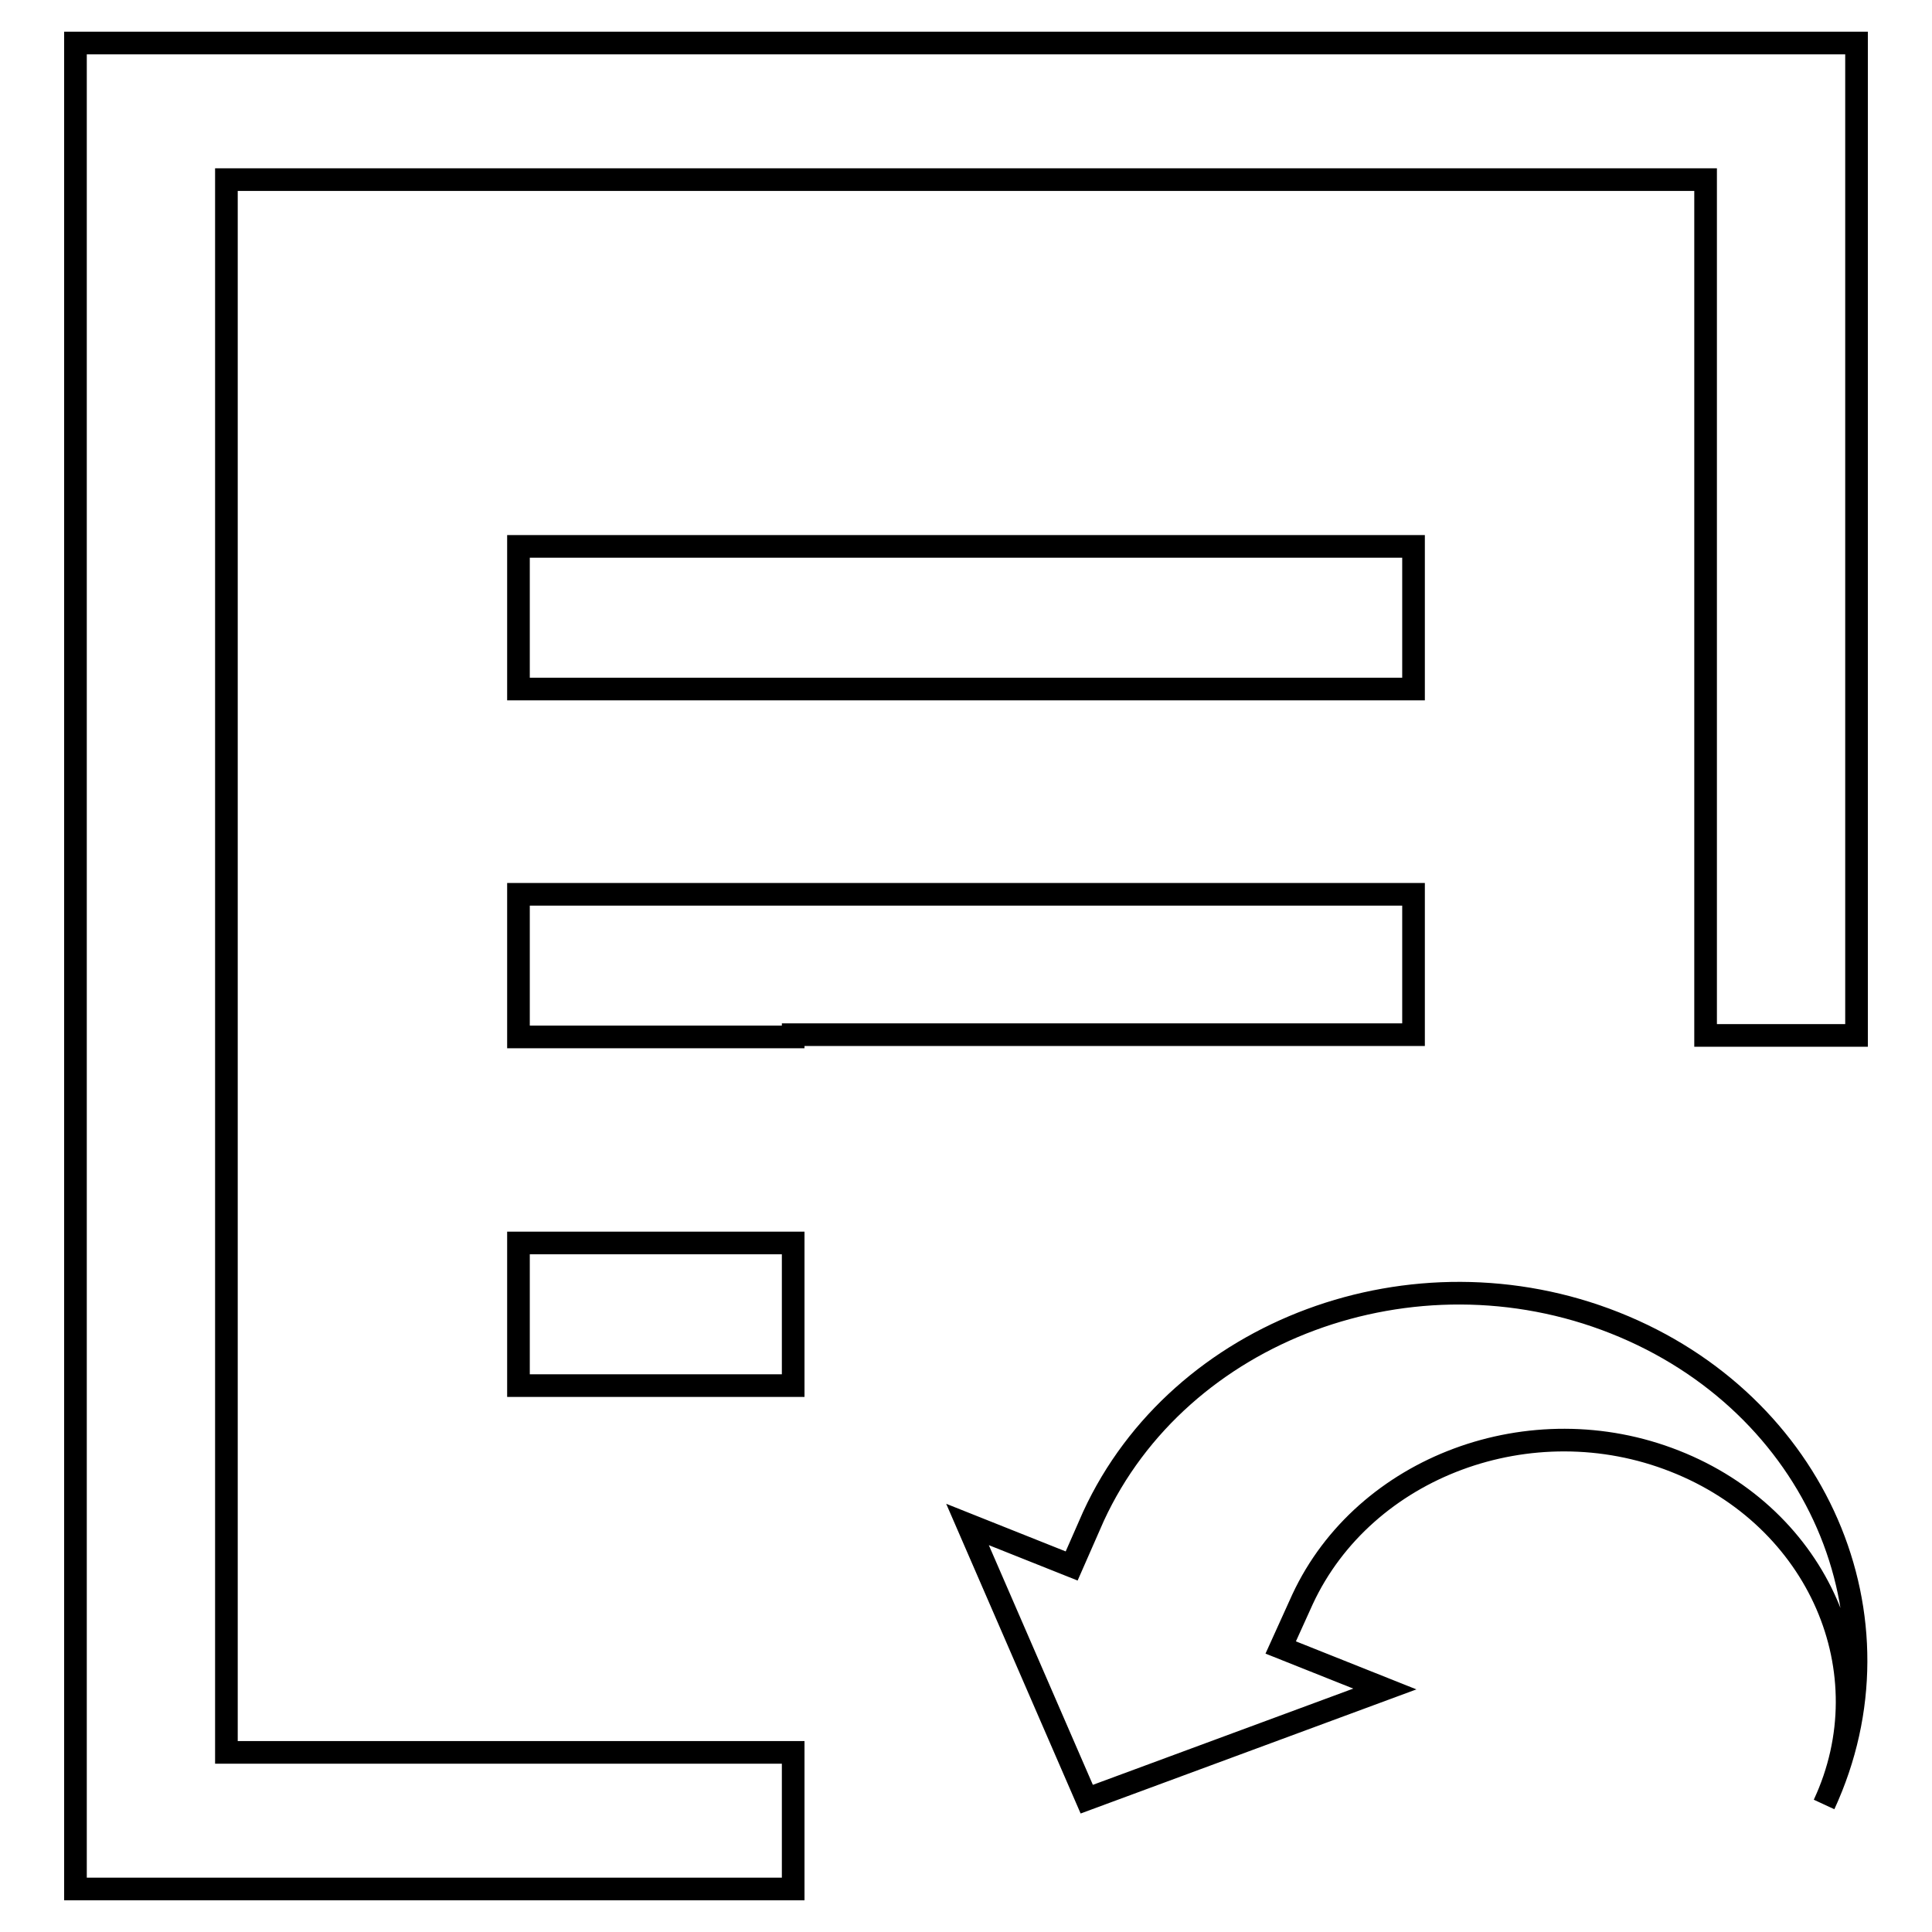 <?xml version="1.0" encoding="utf-8"?>
<!-- Svg Vector Icons : http://www.onlinewebfonts.com/icon -->
<!DOCTYPE svg PUBLIC "-//W3C//DTD SVG 1.1//EN" "http://www.w3.org/Graphics/SVG/1.1/DTD/svg11.dtd">
<svg version="1.1" xmlns="http://www.w3.org/2000/svg" xmlns:xlink="http://www.w3.org/1999/xlink" x="0px" y="0px" viewBox="0 0 256 256" enable-background="new 0 0 256 256" xml:space="preserve">
<g><g><path stroke-width="3" fill-opacity="0" stroke="#000000"  d="M10,5.7v244.6h95.1v-18.1H30V23.8H226v113.4h20V5.7H10z M68.7,91.3h118.6V72.4H68.7V91.3z M68.7,137.4h36.4v-0.3h82.2v-18.6H68.7V137.4z M68.7,183.6h36.4v-18.9H68.7V183.6z"/><path stroke-width="3" fill-opacity="0" stroke="#000000"  d="M142,207.5l-13.8-5.5l15.8,36.4l39.5-14.6l-13.8-5.5l2.9-6.4c8.2-17.6,30.3-25.8,49.3-18.3c19.1,7.5,28,27.9,19.8,45.5c11.4-24.7-1-53.2-27.7-63.8s-57.7,0.9-69.1,25.6L142,207.5z"/></g></g>
</svg>